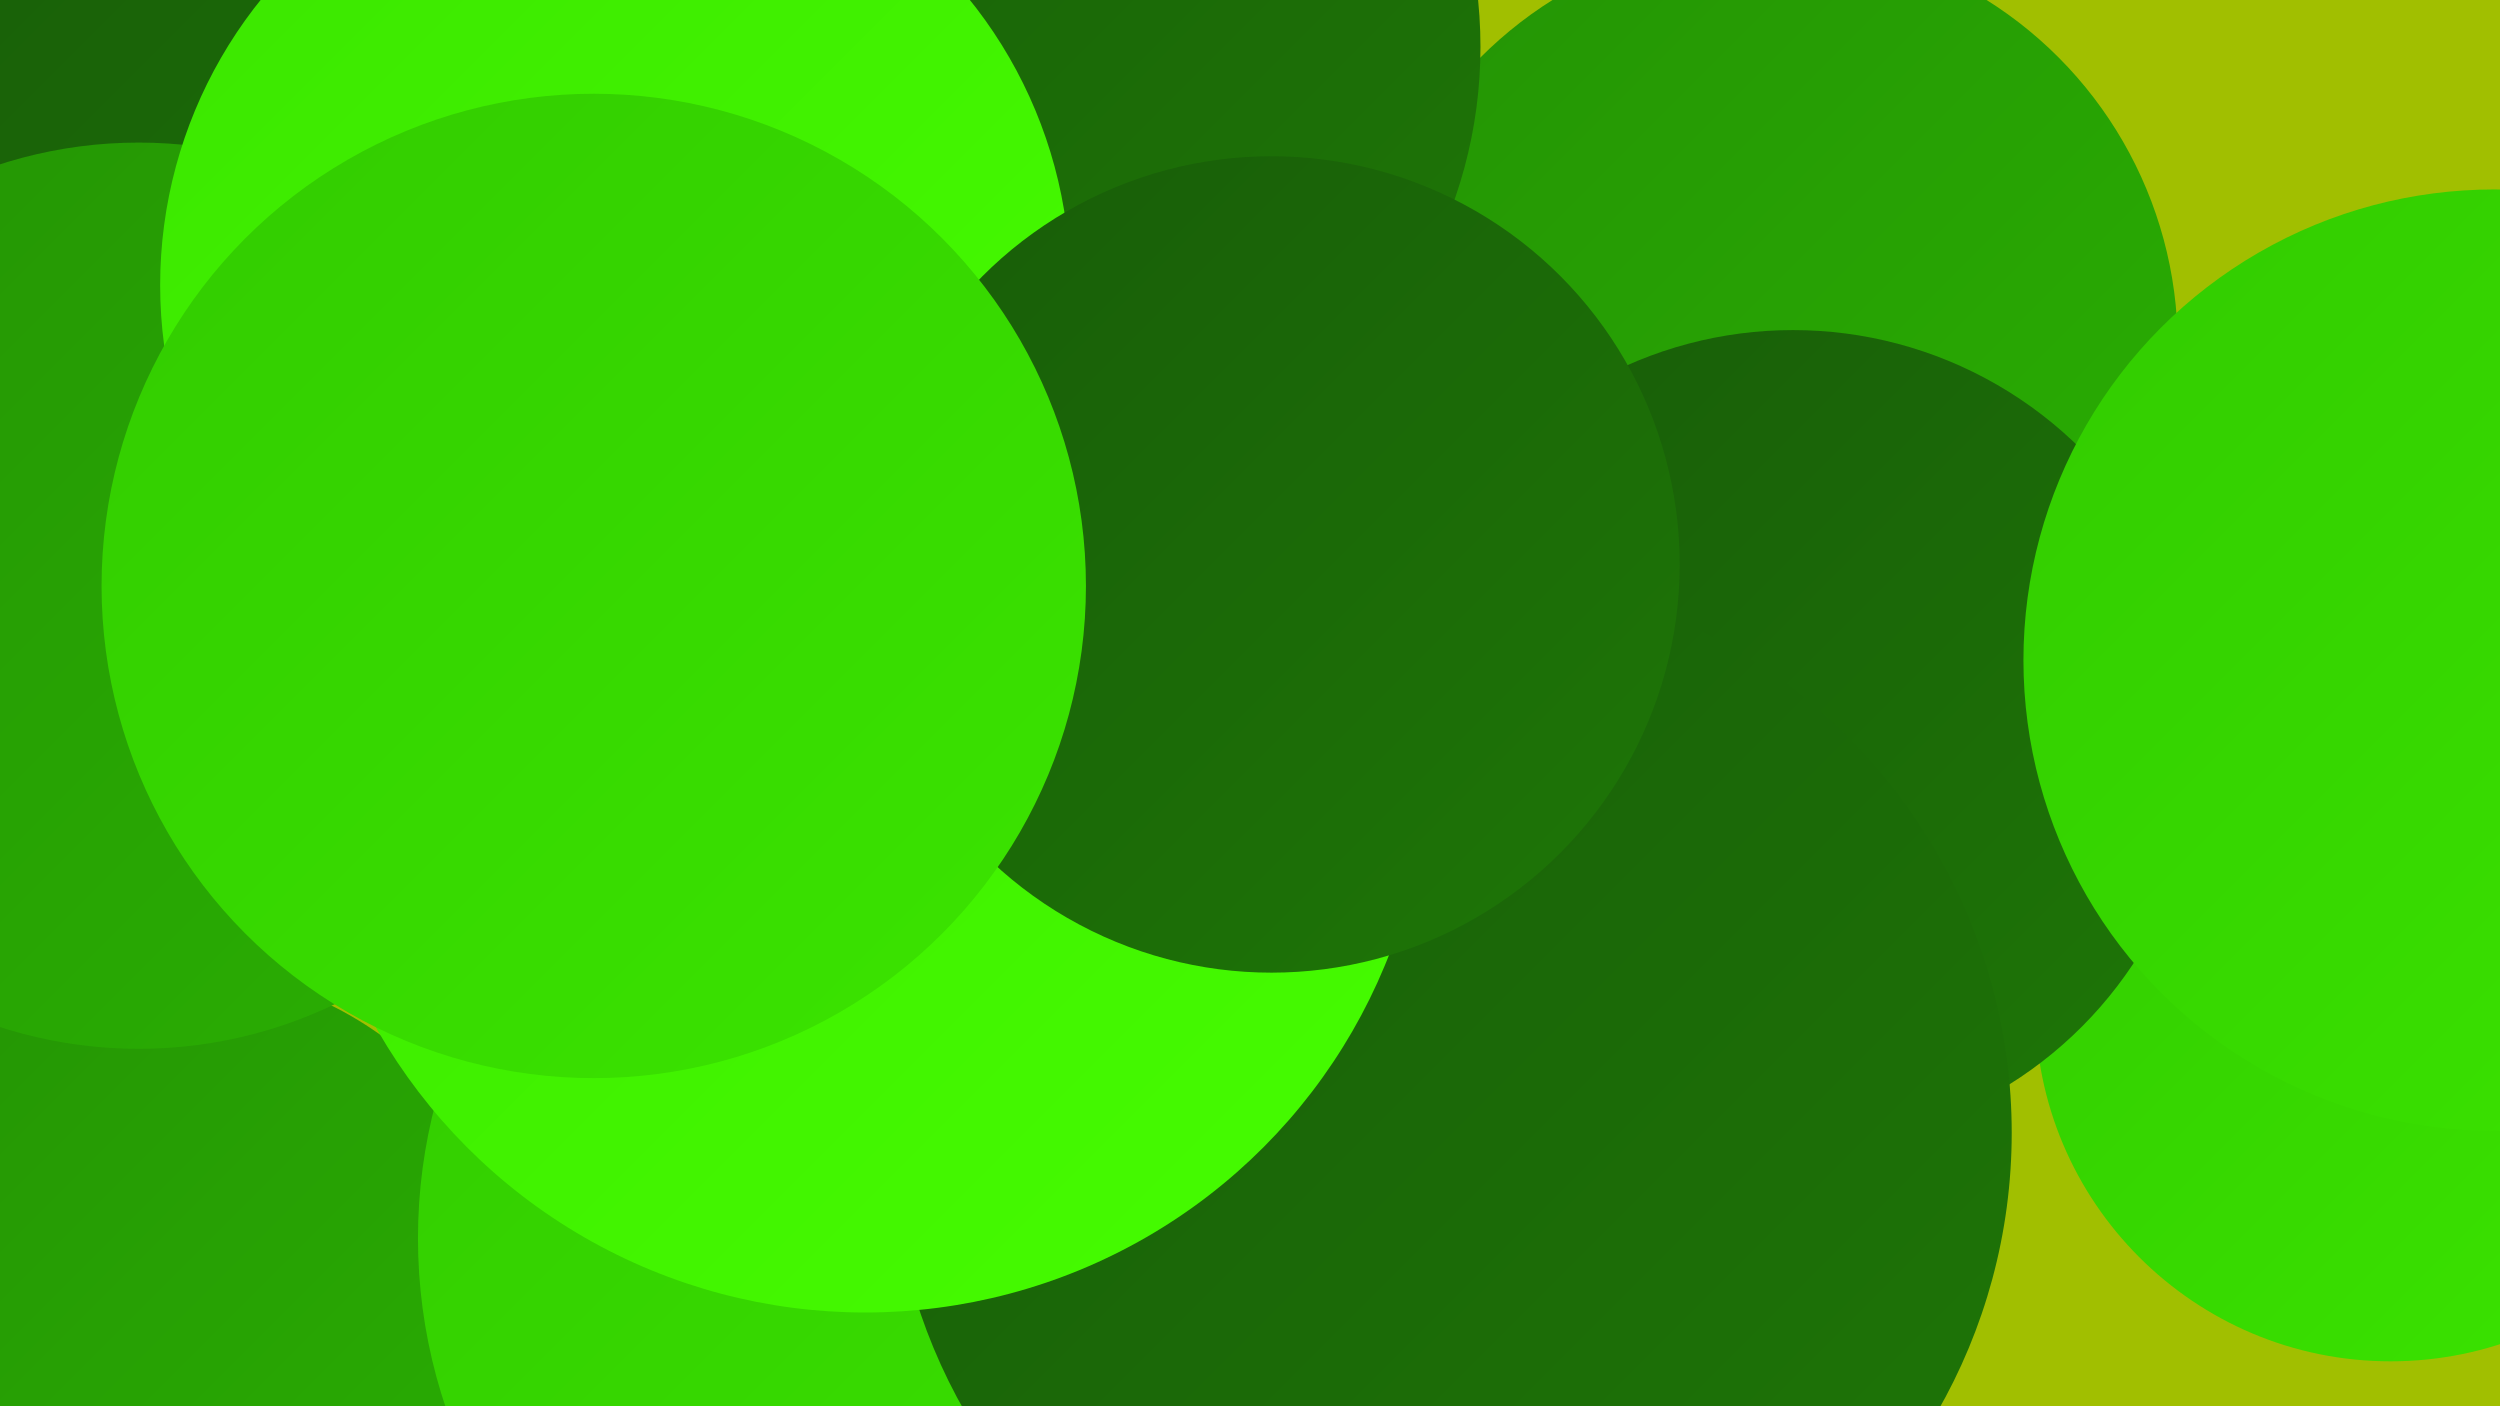<?xml version="1.0" encoding="UTF-8"?><svg width="1280" height="720" xmlns="http://www.w3.org/2000/svg"><defs><linearGradient id="grad0" x1="0%" y1="0%" x2="100%" y2="100%"><stop offset="0%" style="stop-color:#185c08;stop-opacity:1" /><stop offset="100%" style="stop-color:#1e7707;stop-opacity:1" /></linearGradient><linearGradient id="grad1" x1="0%" y1="0%" x2="100%" y2="100%"><stop offset="0%" style="stop-color:#1e7707;stop-opacity:1" /><stop offset="100%" style="stop-color:#249305;stop-opacity:1" /></linearGradient><linearGradient id="grad2" x1="0%" y1="0%" x2="100%" y2="100%"><stop offset="0%" style="stop-color:#249305;stop-opacity:1" /><stop offset="100%" style="stop-color:#2ab002;stop-opacity:1" /></linearGradient><linearGradient id="grad3" x1="0%" y1="0%" x2="100%" y2="100%"><stop offset="0%" style="stop-color:#2ab002;stop-opacity:1" /><stop offset="100%" style="stop-color:#32cb00;stop-opacity:1" /></linearGradient><linearGradient id="grad4" x1="0%" y1="0%" x2="100%" y2="100%"><stop offset="0%" style="stop-color:#32cb00;stop-opacity:1" /><stop offset="100%" style="stop-color:#3be500;stop-opacity:1" /></linearGradient><linearGradient id="grad5" x1="0%" y1="0%" x2="100%" y2="100%"><stop offset="0%" style="stop-color:#3be500;stop-opacity:1" /><stop offset="100%" style="stop-color:#46fe00;stop-opacity:1" /></linearGradient><linearGradient id="grad6" x1="0%" y1="0%" x2="100%" y2="100%"><stop offset="0%" style="stop-color:#46fe00;stop-opacity:1" /><stop offset="100%" style="stop-color:#185c08;stop-opacity:1" /></linearGradient></defs><rect width="1280" height="720" fill="#a1bf00" /><circle cx="906" cy="177" r="209" fill="url(#grad2)" /><circle cx="89" cy="678" r="182" fill="url(#grad2)" /><circle cx="357" cy="119" r="261" fill="url(#grad2)" /><circle cx="542" cy="609" r="233" fill="url(#grad4)" /><circle cx="1224" cy="515" r="182" fill="url(#grad4)" /><circle cx="918" cy="378" r="209" fill="url(#grad0)" /><circle cx="323" cy="122" r="231" fill="url(#grad0)" /><circle cx="258" cy="55" r="280" fill="url(#grad0)" /><circle cx="476" cy="179" r="183" fill="url(#grad3)" /><circle cx="373" cy="317" r="245" fill="url(#grad6)" /><circle cx="674" cy="559" r="285" fill="url(#grad5)" /><circle cx="485" cy="634" r="271" fill="url(#grad4)" /><circle cx="743" cy="580" r="287" fill="url(#grad0)" /><circle cx="443" cy="384" r="288" fill="url(#grad5)" /><circle cx="71" cy="305" r="232" fill="url(#grad2)" /><circle cx="521" cy="24" r="237" fill="url(#grad0)" /><circle cx="315" cy="146" r="233" fill="url(#grad5)" /><circle cx="651" cy="289" r="209" fill="url(#grad0)" /><circle cx="1277" cy="338" r="241" fill="url(#grad4)" /><circle cx="304" cy="300" r="252" fill="url(#grad4)" /></svg>
